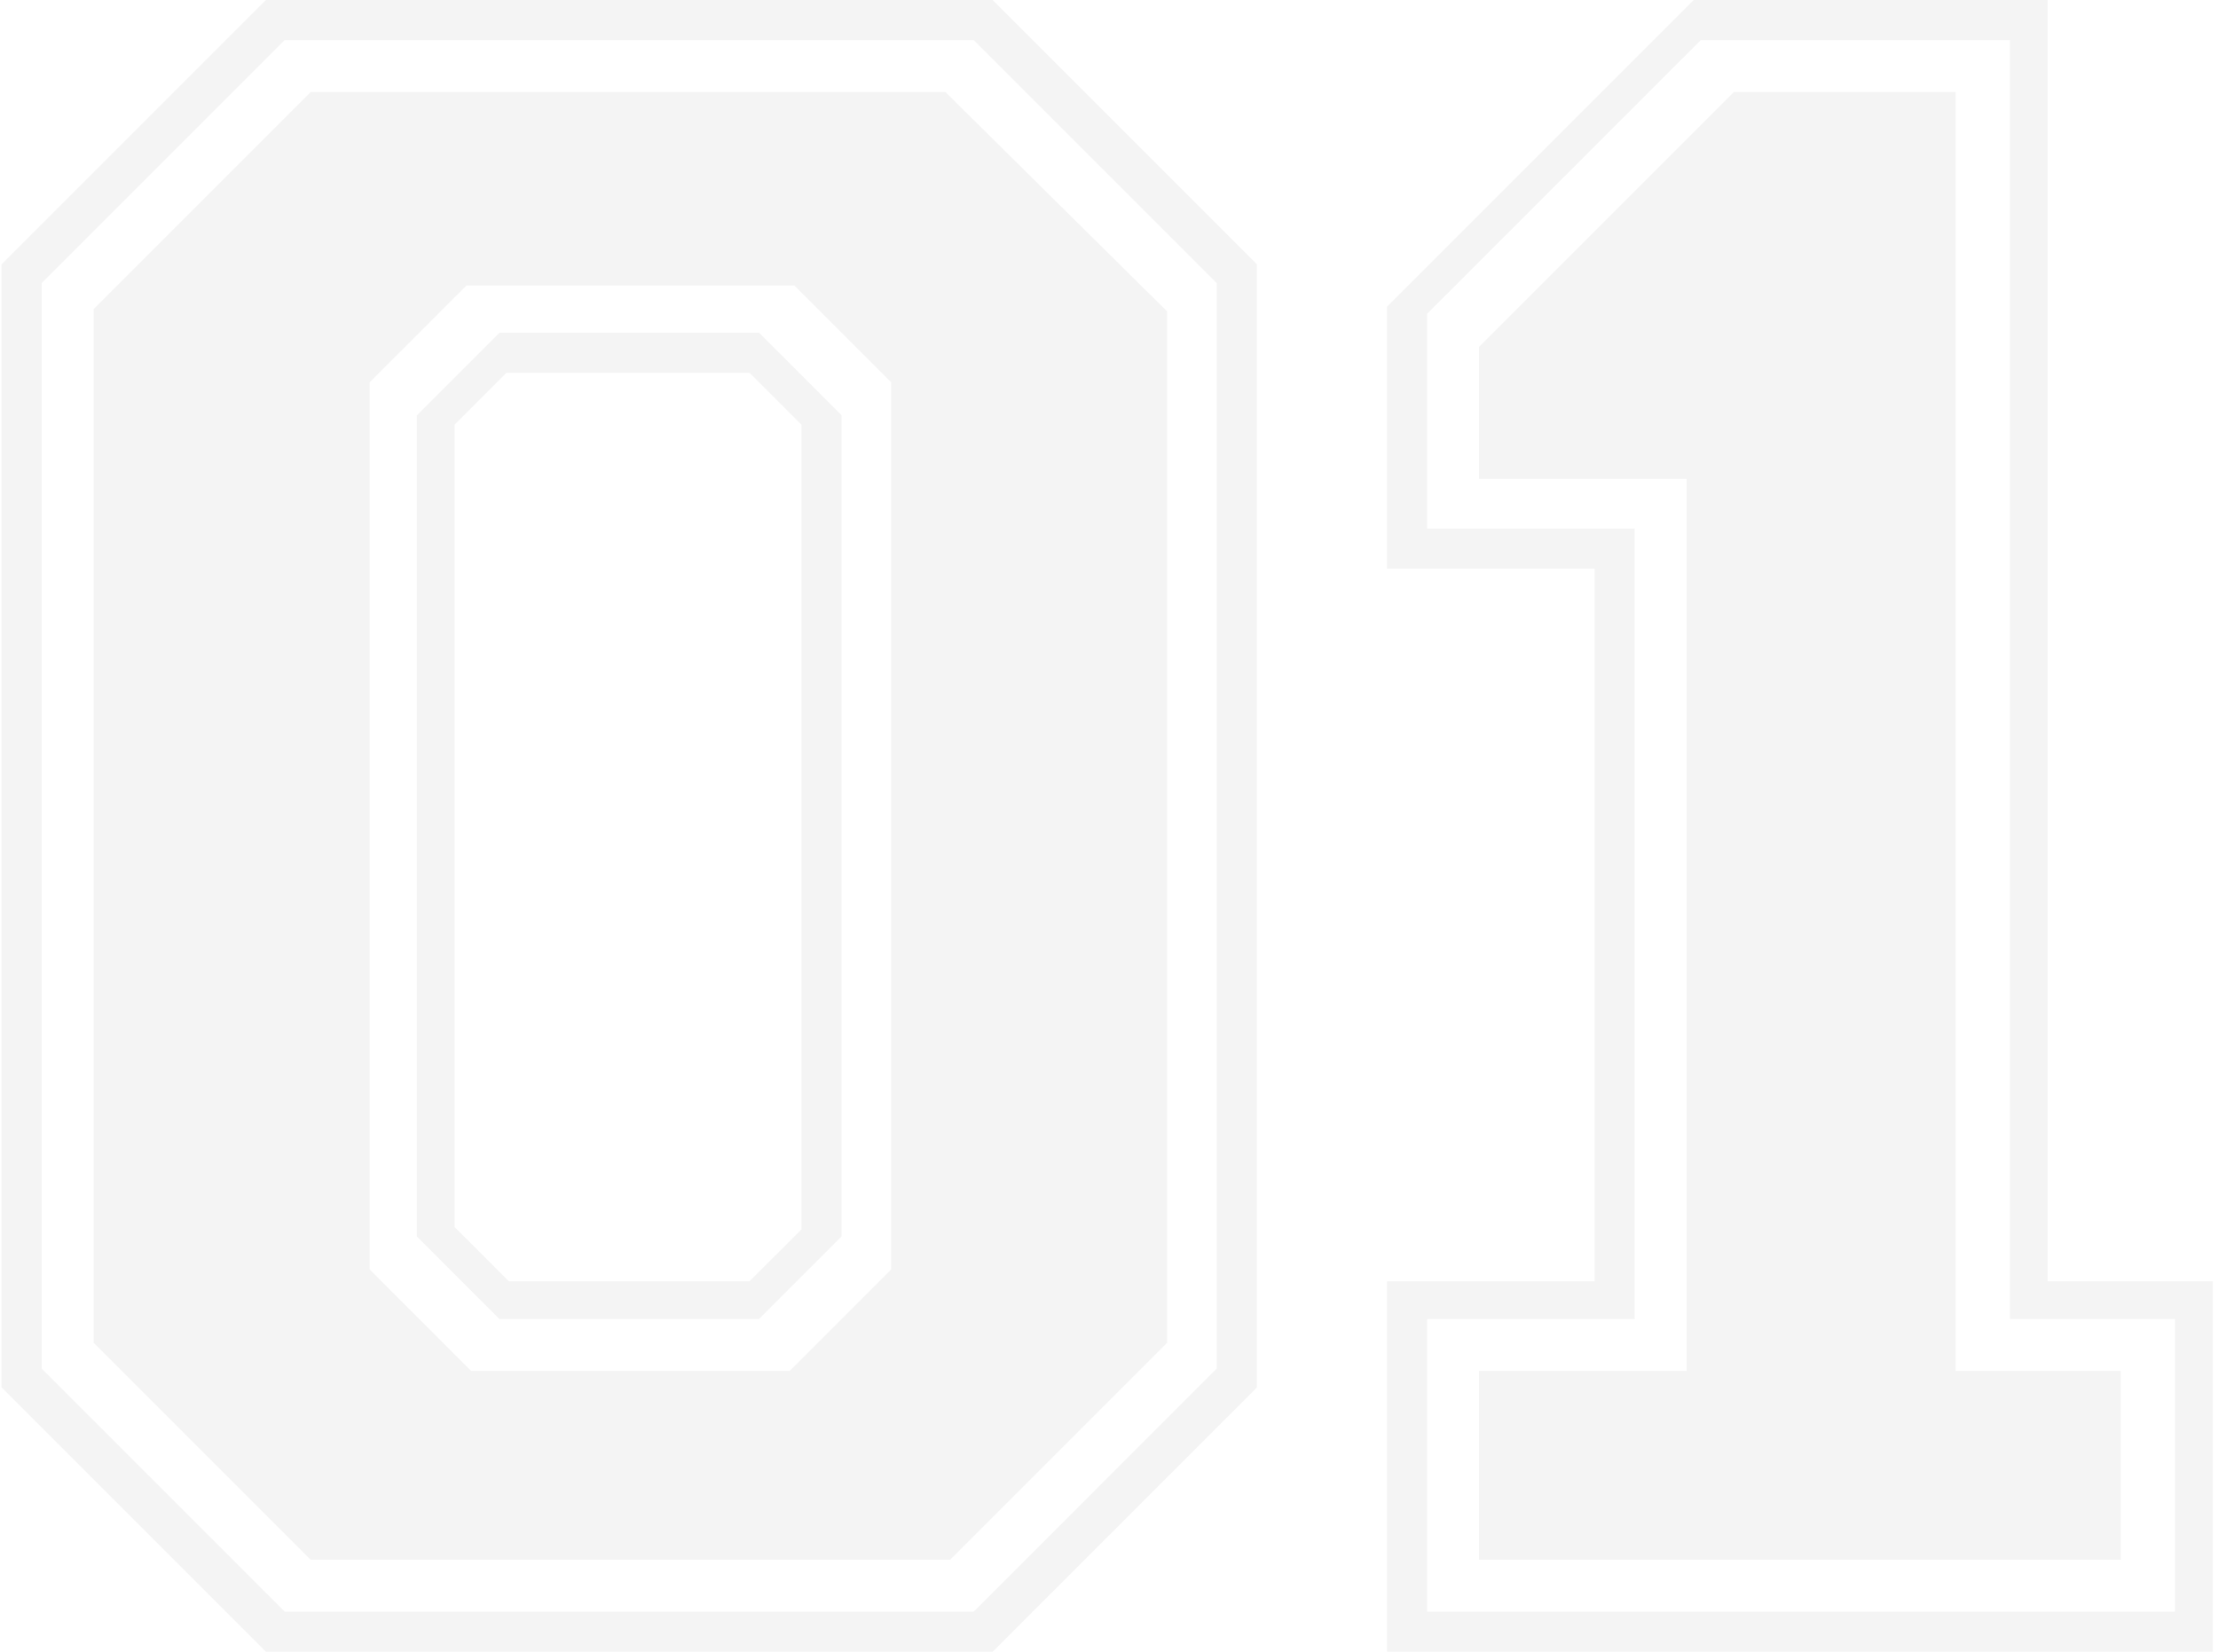 <?xml version="1.0" encoding="UTF-8"?> <svg xmlns="http://www.w3.org/2000/svg" width="188" height="140" viewBox="0 0 188 140" fill="none"><path d="M0.133 117.6V22.4L22.533 0H84.133L106.533 22.4V117.6L84.133 140H22.533L0.133 117.6ZM24.133 136.6H82.533L103.133 116V24L82.533 3.4H24.133L3.533 24V116L24.133 136.6ZM7.933 113.8V26.2L26.333 7.8H80.133L98.933 26.4V113.8L80.533 132.2H26.333L7.933 113.8ZM39.933 116.2H66.933L75.533 107.6V32.4L67.333 24.2H39.533L31.333 32.4V107.6L39.933 116.2ZM35.333 104.8V35.2L42.333 28.2H64.333L71.333 35.2V104.8L64.333 111.8H42.333L35.333 104.8ZM43.133 108.6H63.533L67.933 104.2V36L63.533 31.6H42.933L38.533 36V104L43.133 108.6Z" fill="#242424" fill-opacity="0.05"></path><path d="M117.559 140V108.6H135.159V48.2H117.559V26L143.559 0H173.559V108.6H187.559V140H117.559ZM184.359 136.6V111.8H170.359V3.4H144.159L120.959 26.6V44.8H138.559V111.8H120.959V136.6H184.359ZM125.359 132.2V116.2H142.959V40.6H125.359V29.4L146.959 7.8H165.759V116.2H179.759V132.2H125.359Z" fill="#242424" fill-opacity="0.05"></path></svg> 